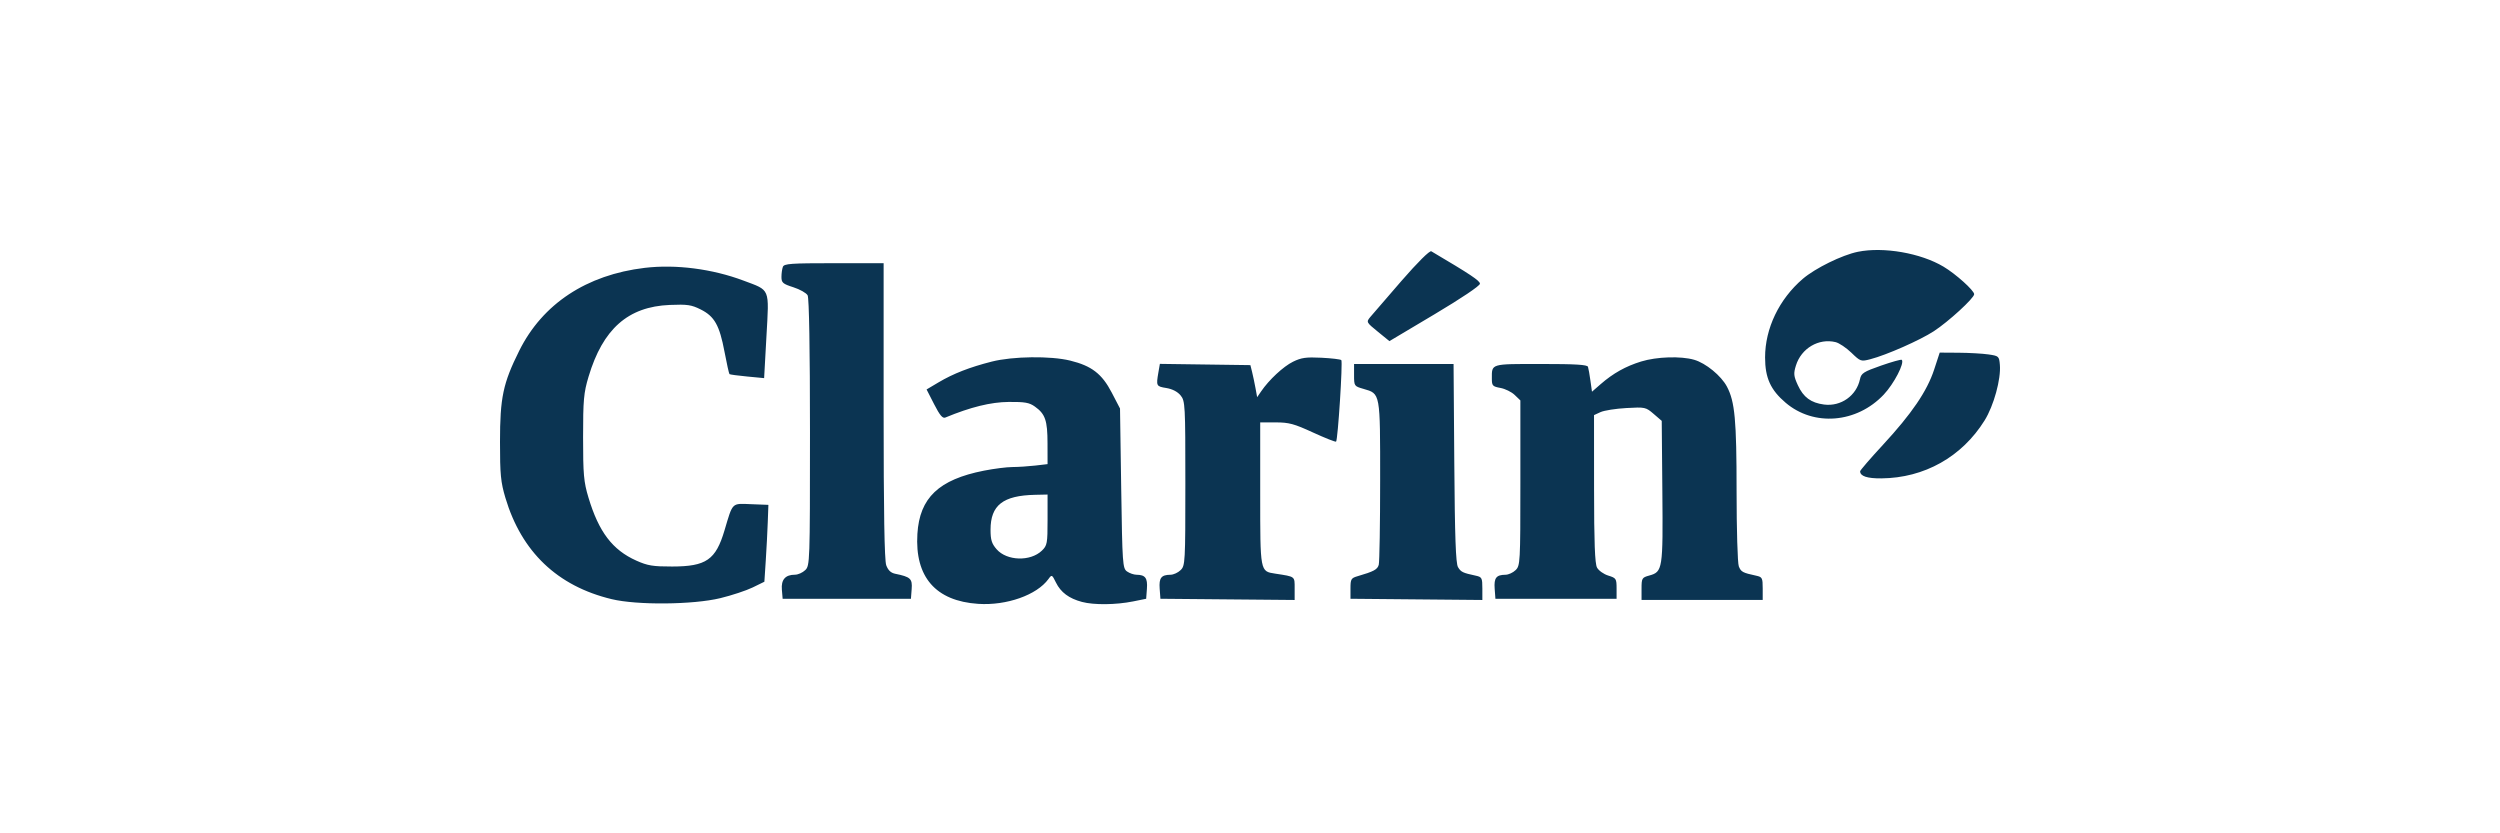 <svg xmlns="http://www.w3.org/2000/svg" width="120" height="40" viewBox="0 0 120 40" fill="none"><path fill-rule="evenodd" clip-rule="evenodd" d="M67.269 13.485C66.551 14.309 65.876 15.091 65.768 15.223C65.576 15.458 65.584 15.473 66.132 15.918L66.692 16.374L68.864 15.081C70.15 14.315 71.036 13.719 71.037 13.619C71.039 13.477 70.586 13.175 68.703 12.062C68.625 12.017 68.057 12.58 67.269 13.485ZM89.178 12.086C88.419 12.241 87.13 12.874 86.531 13.387C85.397 14.361 84.724 15.764 84.724 17.158C84.724 18.138 84.988 18.718 85.712 19.333C87.067 20.483 89.119 20.314 90.416 18.945C90.91 18.424 91.433 17.416 91.284 17.272C91.255 17.244 90.807 17.369 90.289 17.55C89.45 17.844 89.34 17.915 89.279 18.2C89.111 18.995 88.364 19.522 87.555 19.418C86.925 19.336 86.563 19.069 86.297 18.49C86.096 18.052 86.084 17.932 86.204 17.546C86.461 16.718 87.296 16.225 88.108 16.422C88.277 16.462 88.617 16.691 88.865 16.929C89.304 17.353 89.324 17.36 89.778 17.242C90.548 17.042 92.154 16.334 92.821 15.9C93.526 15.441 94.76 14.31 94.76 14.122C94.76 13.944 93.876 13.149 93.289 12.8C92.194 12.146 90.407 11.836 89.178 12.086ZM37.579 12.807C37.541 12.903 37.51 13.122 37.51 13.293C37.51 13.57 37.575 13.626 38.081 13.788C38.396 13.889 38.703 14.063 38.766 14.175C38.837 14.302 38.879 16.757 38.879 20.762C38.879 27 38.873 27.152 38.651 27.366C38.525 27.488 38.304 27.586 38.159 27.586C37.696 27.586 37.489 27.823 37.53 28.305L37.567 28.741H40.646H43.725L43.76 28.274C43.798 27.776 43.706 27.691 42.967 27.54C42.758 27.497 42.626 27.37 42.539 27.131C42.453 26.892 42.414 24.57 42.414 19.709V12.633H40.031C37.964 12.633 37.639 12.656 37.579 12.807ZM30.947 12.857C28.154 13.19 26.041 14.585 24.922 16.838C24.145 18.4 24.001 19.081 24 21.209C23.999 22.774 24.035 23.144 24.26 23.898C25.035 26.492 26.755 28.132 29.359 28.759C30.579 29.053 33.262 29.029 34.573 28.712C35.121 28.579 35.822 28.347 36.13 28.197L36.69 27.923L36.757 26.903C36.794 26.341 36.837 25.511 36.853 25.058L36.883 24.233L36.056 24.201C35.108 24.164 35.184 24.09 34.777 25.456C34.355 26.875 33.898 27.19 32.264 27.193C31.338 27.194 31.088 27.153 30.546 26.911C29.398 26.398 28.742 25.535 28.246 23.882C28.02 23.129 27.988 22.774 27.988 20.989C27.988 19.193 28.019 18.853 28.251 18.079C28.938 15.786 30.145 14.72 32.148 14.637C32.991 14.602 33.187 14.631 33.63 14.852C34.295 15.184 34.536 15.611 34.776 16.883C34.884 17.453 34.991 17.936 35.015 17.958C35.039 17.979 35.423 18.031 35.868 18.073L36.678 18.15L36.79 16.134C36.92 13.797 36.986 13.956 35.686 13.468C34.188 12.905 32.439 12.68 30.947 12.857ZM92.838 17.743C92.498 18.778 91.764 19.857 90.378 21.356C89.777 22.006 89.286 22.576 89.286 22.621C89.286 22.856 89.621 22.968 90.306 22.962C92.365 22.945 94.174 21.928 95.262 20.179C95.702 19.47 96.052 18.197 95.994 17.514C95.958 17.099 95.943 17.084 95.444 17.012C95.162 16.971 94.52 16.935 94.019 16.931L93.106 16.925L92.838 17.743ZM47.603 17.357C46.547 17.625 45.759 17.933 45.054 18.351L44.476 18.694L44.839 19.404C45.11 19.934 45.246 20.096 45.376 20.042C46.587 19.54 47.56 19.3 48.42 19.293C49.196 19.287 49.406 19.324 49.675 19.516C50.173 19.871 50.279 20.181 50.281 21.276L50.283 22.278L49.684 22.348C49.355 22.386 48.865 22.417 48.596 22.418C48.327 22.418 47.711 22.497 47.227 22.592C45.061 23.02 44.142 23.893 44.035 25.624C43.906 27.694 44.911 28.85 46.954 28.985C48.314 29.075 49.767 28.562 50.325 27.794C50.486 27.571 50.495 27.575 50.686 27.963C50.917 28.433 51.31 28.726 51.937 28.893C52.506 29.045 53.566 29.034 54.389 28.868L55.016 28.741L55.052 28.257C55.09 27.745 54.975 27.591 54.553 27.588C54.424 27.587 54.218 27.516 54.097 27.43C53.887 27.283 53.872 27.075 53.818 23.442L53.761 19.609L53.362 18.842C52.894 17.944 52.4 17.562 51.371 17.309C50.43 17.077 48.612 17.1 47.603 17.357ZM62.064 17.363C61.6 17.591 60.911 18.232 60.531 18.791L60.343 19.065L60.263 18.625C60.218 18.384 60.146 18.037 60.101 17.856L60.019 17.526L57.846 17.496L55.674 17.466L55.602 17.881C55.492 18.528 55.501 18.547 55.985 18.625C56.275 18.673 56.523 18.802 56.669 18.98C56.888 19.248 56.897 19.424 56.897 23.203C56.897 27 56.889 27.155 56.669 27.366C56.544 27.488 56.326 27.587 56.185 27.588C55.74 27.591 55.626 27.738 55.664 28.257L55.7 28.741L58.922 28.77L62.143 28.799V28.25C62.143 27.652 62.187 27.685 61.214 27.535C60.48 27.422 60.49 27.474 60.49 23.694V20.275L61.231 20.275C61.872 20.275 62.115 20.341 63.027 20.761C63.608 21.027 64.105 21.224 64.132 21.198C64.218 21.115 64.459 17.358 64.383 17.285C64.343 17.246 63.913 17.195 63.426 17.171C62.69 17.135 62.463 17.167 62.064 17.363ZM78.775 17.352C78.033 17.581 77.433 17.916 76.834 18.437L76.415 18.802L76.341 18.274C76.301 17.984 76.248 17.684 76.223 17.608C76.189 17.505 75.635 17.471 73.963 17.471C71.522 17.471 71.609 17.445 71.609 18.182C71.609 18.513 71.646 18.553 72.021 18.621C72.248 18.662 72.555 18.813 72.705 18.958L72.978 19.22V23.183C72.978 27 72.969 27.155 72.749 27.366C72.624 27.488 72.406 27.587 72.265 27.588C71.82 27.591 71.706 27.738 71.744 28.257L71.78 28.741H74.688H77.596V28.246C77.596 27.777 77.575 27.745 77.197 27.628C76.978 27.561 76.735 27.388 76.657 27.244C76.554 27.052 76.516 26.036 76.515 23.453L76.513 19.925L76.826 19.781C76.999 19.702 77.556 19.614 78.064 19.586C78.965 19.535 78.998 19.543 79.376 19.868L79.763 20.201L79.793 23.592C79.826 27.328 79.808 27.448 79.163 27.626C78.812 27.723 78.794 27.755 78.794 28.262V28.796H81.702H84.61V28.248C84.61 27.74 84.587 27.696 84.296 27.633C83.648 27.494 83.568 27.451 83.463 27.185C83.404 27.035 83.356 25.416 83.356 23.586C83.356 20.159 83.275 19.28 82.893 18.558C82.616 18.035 81.878 17.43 81.319 17.269C80.68 17.084 79.521 17.122 78.775 17.352ZM64.995 18.003C64.995 18.529 65.001 18.538 65.447 18.666C66.263 18.902 66.249 18.825 66.247 23.076C66.247 25.163 66.216 26.979 66.18 27.11C66.117 27.337 65.946 27.429 65.166 27.657C64.852 27.748 64.823 27.797 64.823 28.249V28.741L67.988 28.77L71.153 28.799V28.25C71.153 27.74 71.13 27.696 70.839 27.633C70.208 27.498 70.124 27.457 69.984 27.222C69.877 27.043 69.832 25.774 69.806 22.226L69.771 17.471H67.383H64.995V18.003ZM50.283 24.953C50.283 26.086 50.265 26.185 50.011 26.43C49.46 26.961 48.328 26.927 47.838 26.365C47.602 26.095 47.546 25.914 47.546 25.429C47.546 24.251 48.141 23.784 49.684 23.751L50.283 23.738V24.953Z" fill="#0B3452"></path></svg>